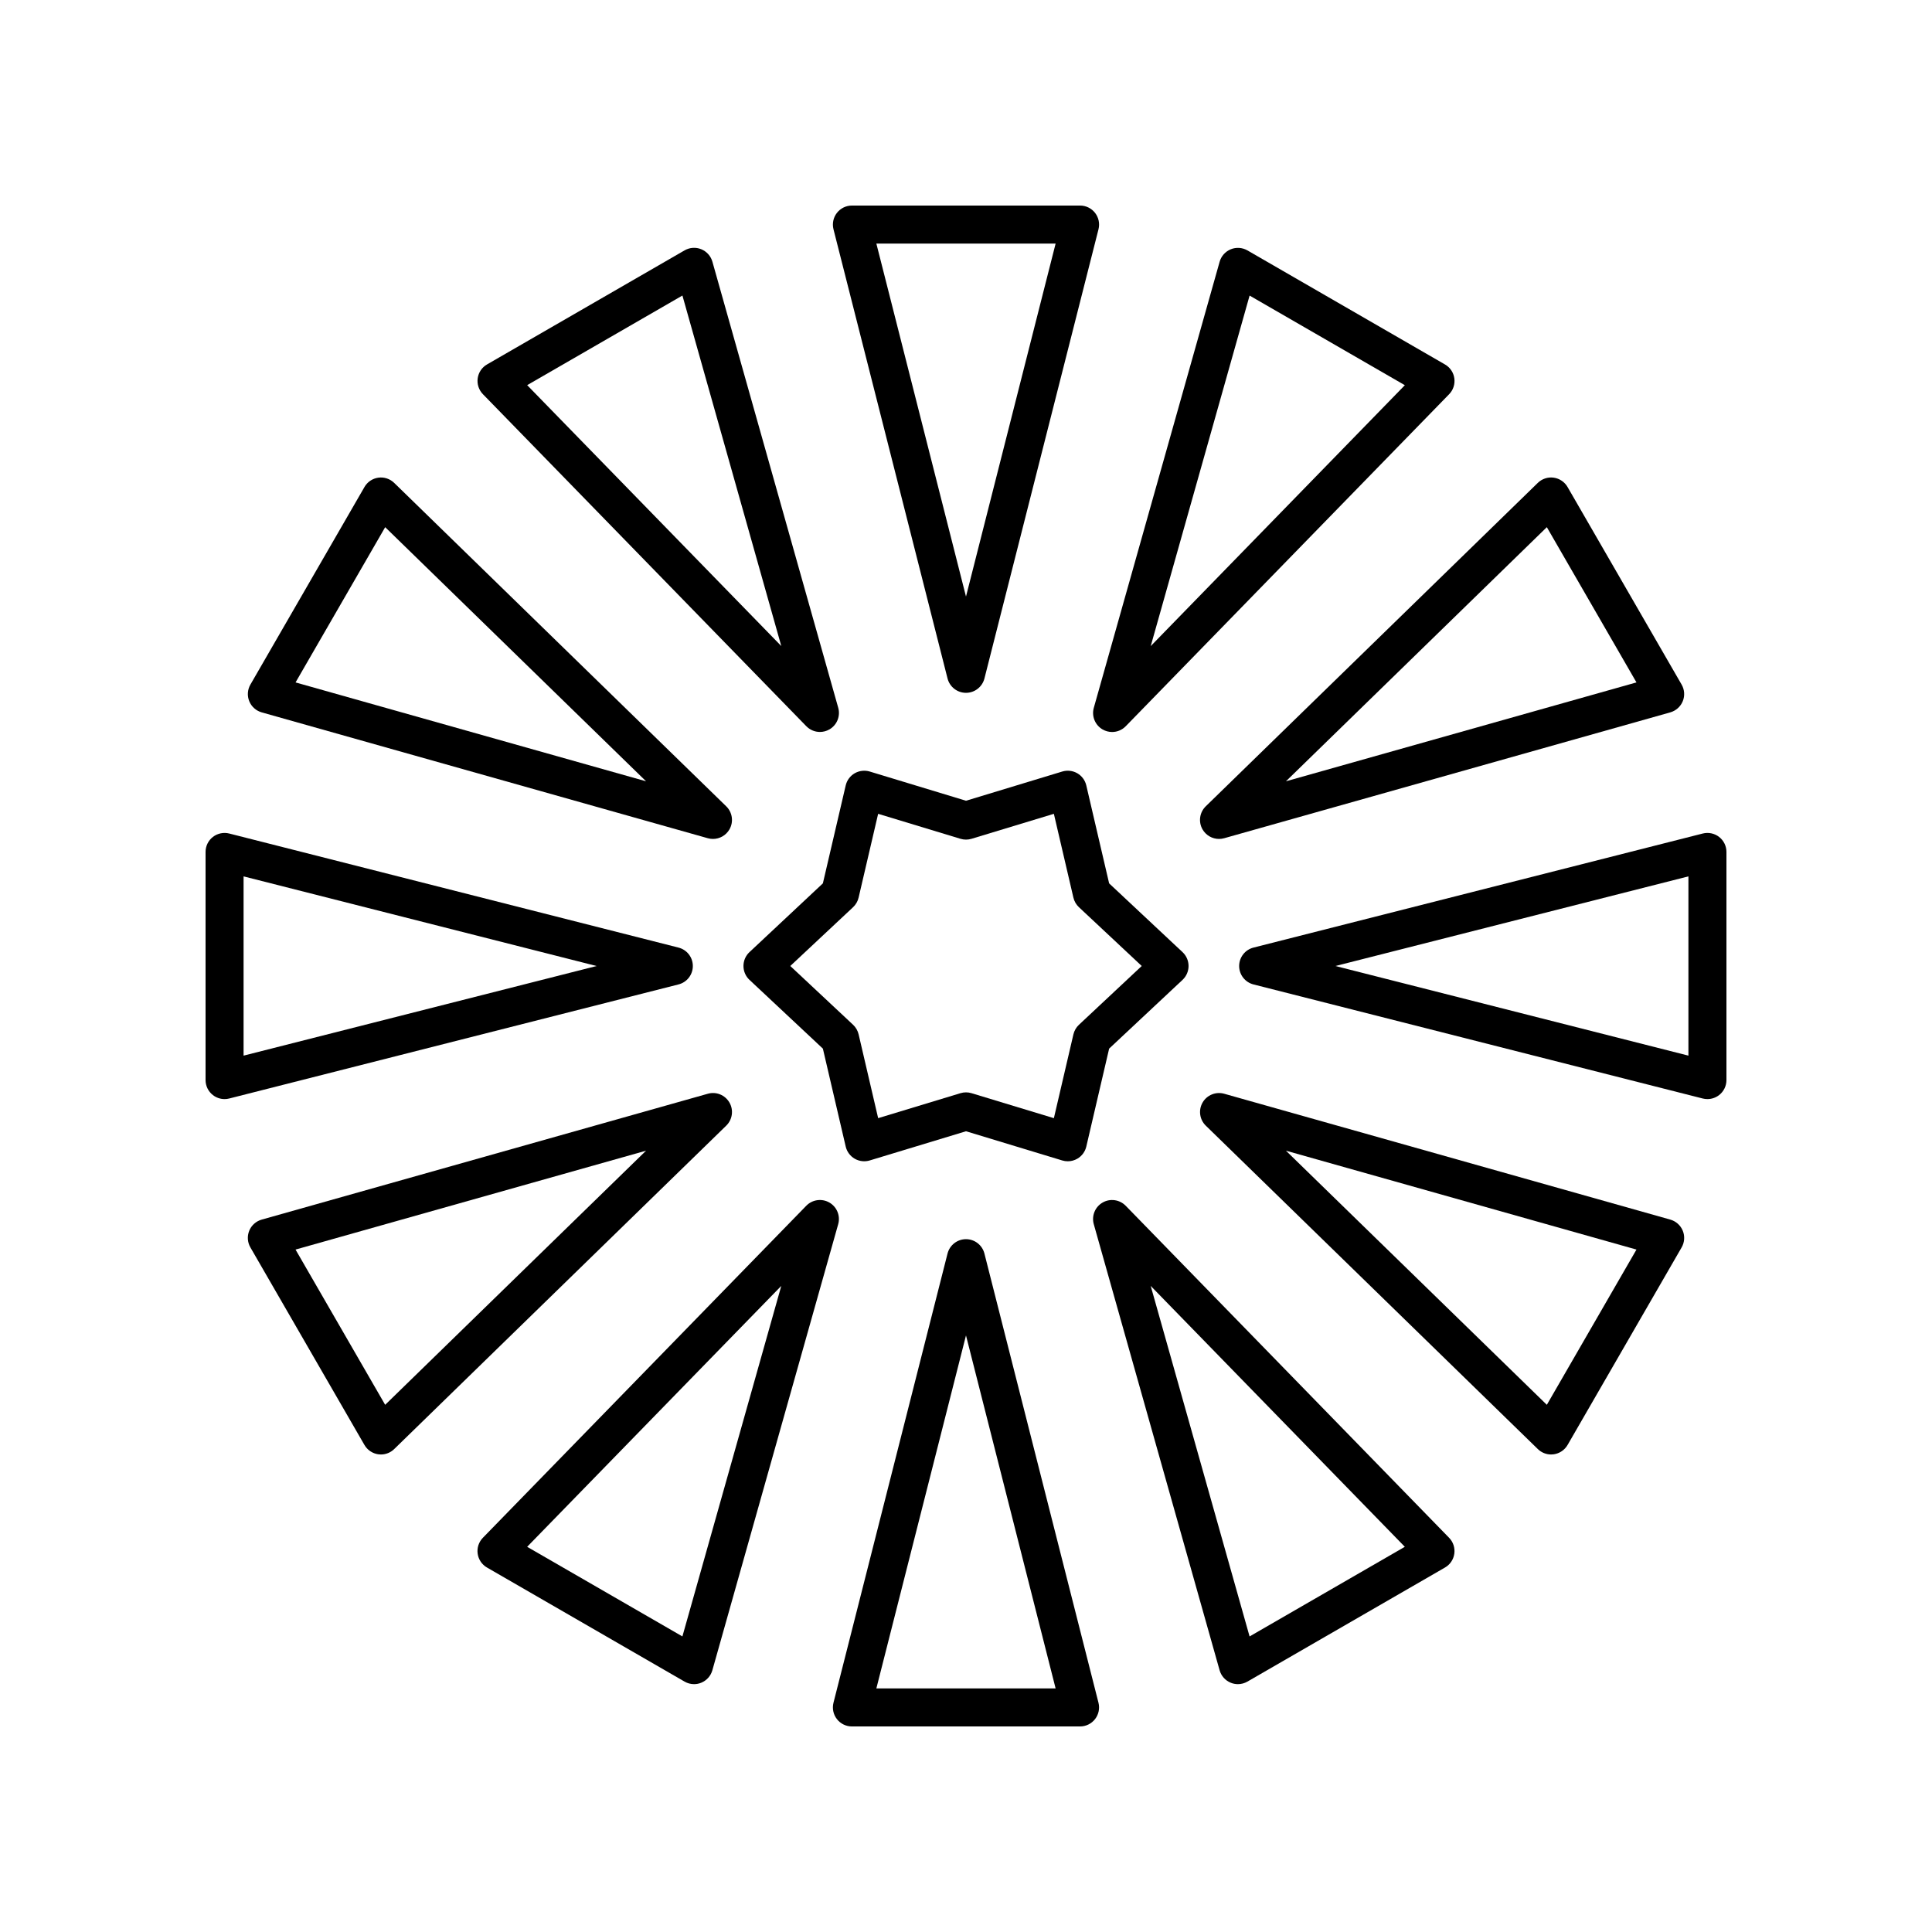 <?xml version="1.0" encoding="UTF-8"?>
<!-- Uploaded to: ICON Repo, www.iconrepo.com, Generator: ICON Repo Mixer Tools -->
<svg fill="#000000" width="800px" height="800px" version="1.1" viewBox="144 144 512 512" xmlns="http://www.w3.org/2000/svg">
 <g>
  <path d="m364.88 204.75 30.23 119.06c0.57 2.231 2.582 3.797 4.887 3.797 2.301 0 4.316-1.566 4.887-3.797l30.23-119.06c0.379-1.508 0.043-3.106-0.91-4.332-0.961-1.23-2.426-1.945-3.981-1.945h-60.457c-1.555 0-3.019 0.719-3.977 1.945-0.953 1.223-1.289 2.824-0.91 4.332zm58.871 3.797-23.754 93.547-23.754-93.547z"/>
  <path d="m329.84 210.05c-1.434-0.59-3.066-0.477-4.418 0.301l-52.359 30.23c-1.348 0.777-2.258 2.133-2.469 3.672-0.215 1.539 0.297 3.094 1.379 4.207l85.707 87.992c0.98 1 2.289 1.523 3.609 1.523 0.867 0 1.73-0.223 2.519-0.676 1.996-1.152 2.957-3.512 2.332-5.731l-33.348-118.22c-0.426-1.496-1.52-2.715-2.953-3.301zm-46.133 36.02 41.141-23.75 26.203 92.891z"/>
  <path d="m240.59 273.06-30.23 52.359c-0.777 1.344-0.891 2.977-0.305 4.414 0.586 1.441 1.805 2.527 3.301 2.953l118.22 33.352c0.453 0.129 0.914 0.188 1.367 0.188 1.766 0 3.449-0.934 4.363-2.519 1.152-1.996 0.801-4.519-0.852-6.129l-87.992-85.707c-1.113-1.086-2.668-1.598-4.203-1.383-1.539 0.215-2.894 1.125-3.672 2.473zm74.625 77.992-92.891-26.203 23.754-41.141z"/>
  <path d="m203.51 435.27c0.414 0 0.832-0.051 1.238-0.156l119.06-30.23c2.238-0.566 3.801-2.574 3.801-4.879s-1.566-4.316-3.797-4.883l-119.06-30.23c-1.5-0.379-3.106-0.047-4.336 0.906-1.227 0.953-1.941 2.422-1.941 3.977v60.457c0 1.555 0.719 3.023 1.945 3.977 0.891 0.695 1.984 1.062 3.09 1.062zm5.039-59.02 93.551 23.754-93.551 23.75z"/>
  <path d="m210.05 470.16c-0.586 1.438-0.473 3.07 0.305 4.414l30.23 52.359c0.777 1.344 2.137 2.258 3.676 2.473 0.23 0.031 0.457 0.047 0.688 0.047 1.305 0 2.566-0.508 3.512-1.43l87.996-85.711c1.652-1.609 2.004-4.133 0.852-6.129-1.156-1.996-3.512-2.965-5.731-2.328l-118.23 33.355c-1.496 0.422-2.715 1.508-3.301 2.949zm105.16-21.215-69.137 67.344-23.754-41.141z"/>
  <path d="m363.8 462.69c-1.988-1.145-4.512-0.809-6.129 0.848l-85.707 87.992c-1.082 1.113-1.594 2.668-1.379 4.207 0.211 1.539 1.121 2.894 2.469 3.672l52.359 30.23c0.777 0.449 1.645 0.676 2.519 0.676 0.645 0 1.289-0.121 1.898-0.371 1.438-0.586 2.527-1.805 2.953-3.301l33.348-118.22c0.625-2.219-0.332-4.578-2.332-5.734zm-38.957 114.98-41.141-23.75 67.344-69.137z"/>
  <path d="m404.88 476.19c-0.57-2.234-2.582-3.797-4.883-3.797s-4.316 1.566-4.887 3.797l-30.23 119.06c-0.379 1.508-0.043 3.106 0.91 4.332 0.957 1.227 2.422 1.945 3.977 1.945h60.457c1.555 0 3.019-0.719 3.977-1.945 0.953-1.227 1.289-2.824 0.91-4.332zm-28.637 115.26 23.754-93.547 23.754 93.547z"/>
  <path d="m529.41 555.74c0.215-1.539-0.297-3.094-1.379-4.207l-85.707-87.992c-1.625-1.656-4.144-1.996-6.129-0.848-1.996 1.152-2.957 3.512-2.332 5.731l33.348 118.22c0.422 1.496 1.516 2.715 2.953 3.301 0.609 0.25 1.254 0.371 1.898 0.371 0.871 0 1.742-0.227 2.519-0.676l52.359-30.23c1.348-0.773 2.258-2.129 2.469-3.668zm-54.258 21.934-26.203-92.891 67.344 69.137z"/>
  <path d="m589.95 470.16c-0.586-1.441-1.805-2.527-3.301-2.953l-118.22-33.352c-2.219-0.625-4.582 0.336-5.731 2.328-1.152 1.996-0.801 4.519 0.852 6.129l87.996 85.711c0.945 0.922 2.211 1.43 3.512 1.43 0.23 0 0.457-0.016 0.688-0.047 1.539-0.215 2.898-1.125 3.676-2.473l30.23-52.359c0.773-1.344 0.887-2.973 0.301-4.414zm-36.023 46.129-69.137-67.344 92.891 26.203z"/>
  <path d="m595.25 364.89-119.06 30.23c-2.234 0.566-3.801 2.578-3.801 4.883s1.566 4.316 3.797 4.883l119.06 30.23c0.41 0.102 0.828 0.152 1.242 0.152 1.105 0 2.199-0.367 3.094-1.059 1.227-0.957 1.945-2.426 1.945-3.981v-60.457c0-1.555-0.719-3.023-1.945-3.977-1.23-0.953-2.824-1.285-4.332-0.906zm-3.801 58.863-93.547-23.75 93.547-23.754z"/>
  <path d="m589.95 329.83c0.586-1.438 0.473-3.07-0.305-4.414l-30.23-52.359c-0.777-1.344-2.137-2.258-3.676-2.473-1.523-0.215-3.09 0.297-4.203 1.383l-87.996 85.711c-1.652 1.609-2.004 4.133-0.852 6.129 0.922 1.586 2.598 2.519 4.363 2.519 0.453 0 0.914-0.062 1.367-0.188l118.22-33.352c1.504-0.43 2.723-1.516 3.309-2.957zm-105.16 21.219 69.137-67.344 23.754 41.141z"/>
  <path d="m436.2 337.31c0.789 0.453 1.652 0.676 2.519 0.676 1.324 0 2.633-0.523 3.609-1.523l85.707-87.992c1.082-1.113 1.594-2.668 1.379-4.207-0.211-1.539-1.121-2.894-2.469-3.672l-52.359-30.23c-1.348-0.773-2.977-0.887-4.418-0.301-1.438 0.586-2.527 1.805-2.953 3.301l-33.348 118.22c-0.625 2.215 0.336 4.574 2.332 5.731zm38.957-114.98 41.141 23.75-67.344 69.141z"/>
  <path d="m437.93 378.1-6.051-25.961c-0.316-1.355-1.18-2.523-2.387-3.219s-2.652-0.859-3.981-0.457l-25.508 7.742-25.512-7.742c-1.328-0.398-2.769-0.234-3.981 0.457-1.207 0.699-2.07 1.863-2.387 3.219l-6.051 25.961-19.453 18.219c-1.02 0.953-1.594 2.285-1.594 3.68 0 1.391 0.574 2.727 1.594 3.676l19.453 18.219 6.051 25.961c0.316 1.355 1.18 2.523 2.387 3.219 1.207 0.695 2.652 0.859 3.981 0.457l25.512-7.738 25.512 7.742c0.477 0.145 0.969 0.215 1.461 0.215 0.875 0 1.746-0.23 2.519-0.676 1.207-0.699 2.07-1.863 2.387-3.219l6.051-25.961 19.453-18.219c1.016-0.953 1.594-2.285 1.594-3.676s-0.574-2.727-1.594-3.676zm-8.004 37.484c-0.727 0.68-1.234 1.566-1.461 2.535l-5.176 22.207-21.824-6.621c-0.477-0.148-0.969-0.219-1.461-0.219s-0.984 0.07-1.461 0.215l-21.824 6.621-5.176-22.207c-0.227-0.969-0.734-1.852-1.461-2.535l-16.648-15.582 16.645-15.586c0.727-0.68 1.234-1.566 1.461-2.535l5.176-22.207 21.824 6.621c0.953 0.289 1.969 0.289 2.922 0l21.824-6.621 5.176 22.207c0.227 0.969 0.734 1.852 1.461 2.535l16.648 15.586z"/>
 </g>
</svg>